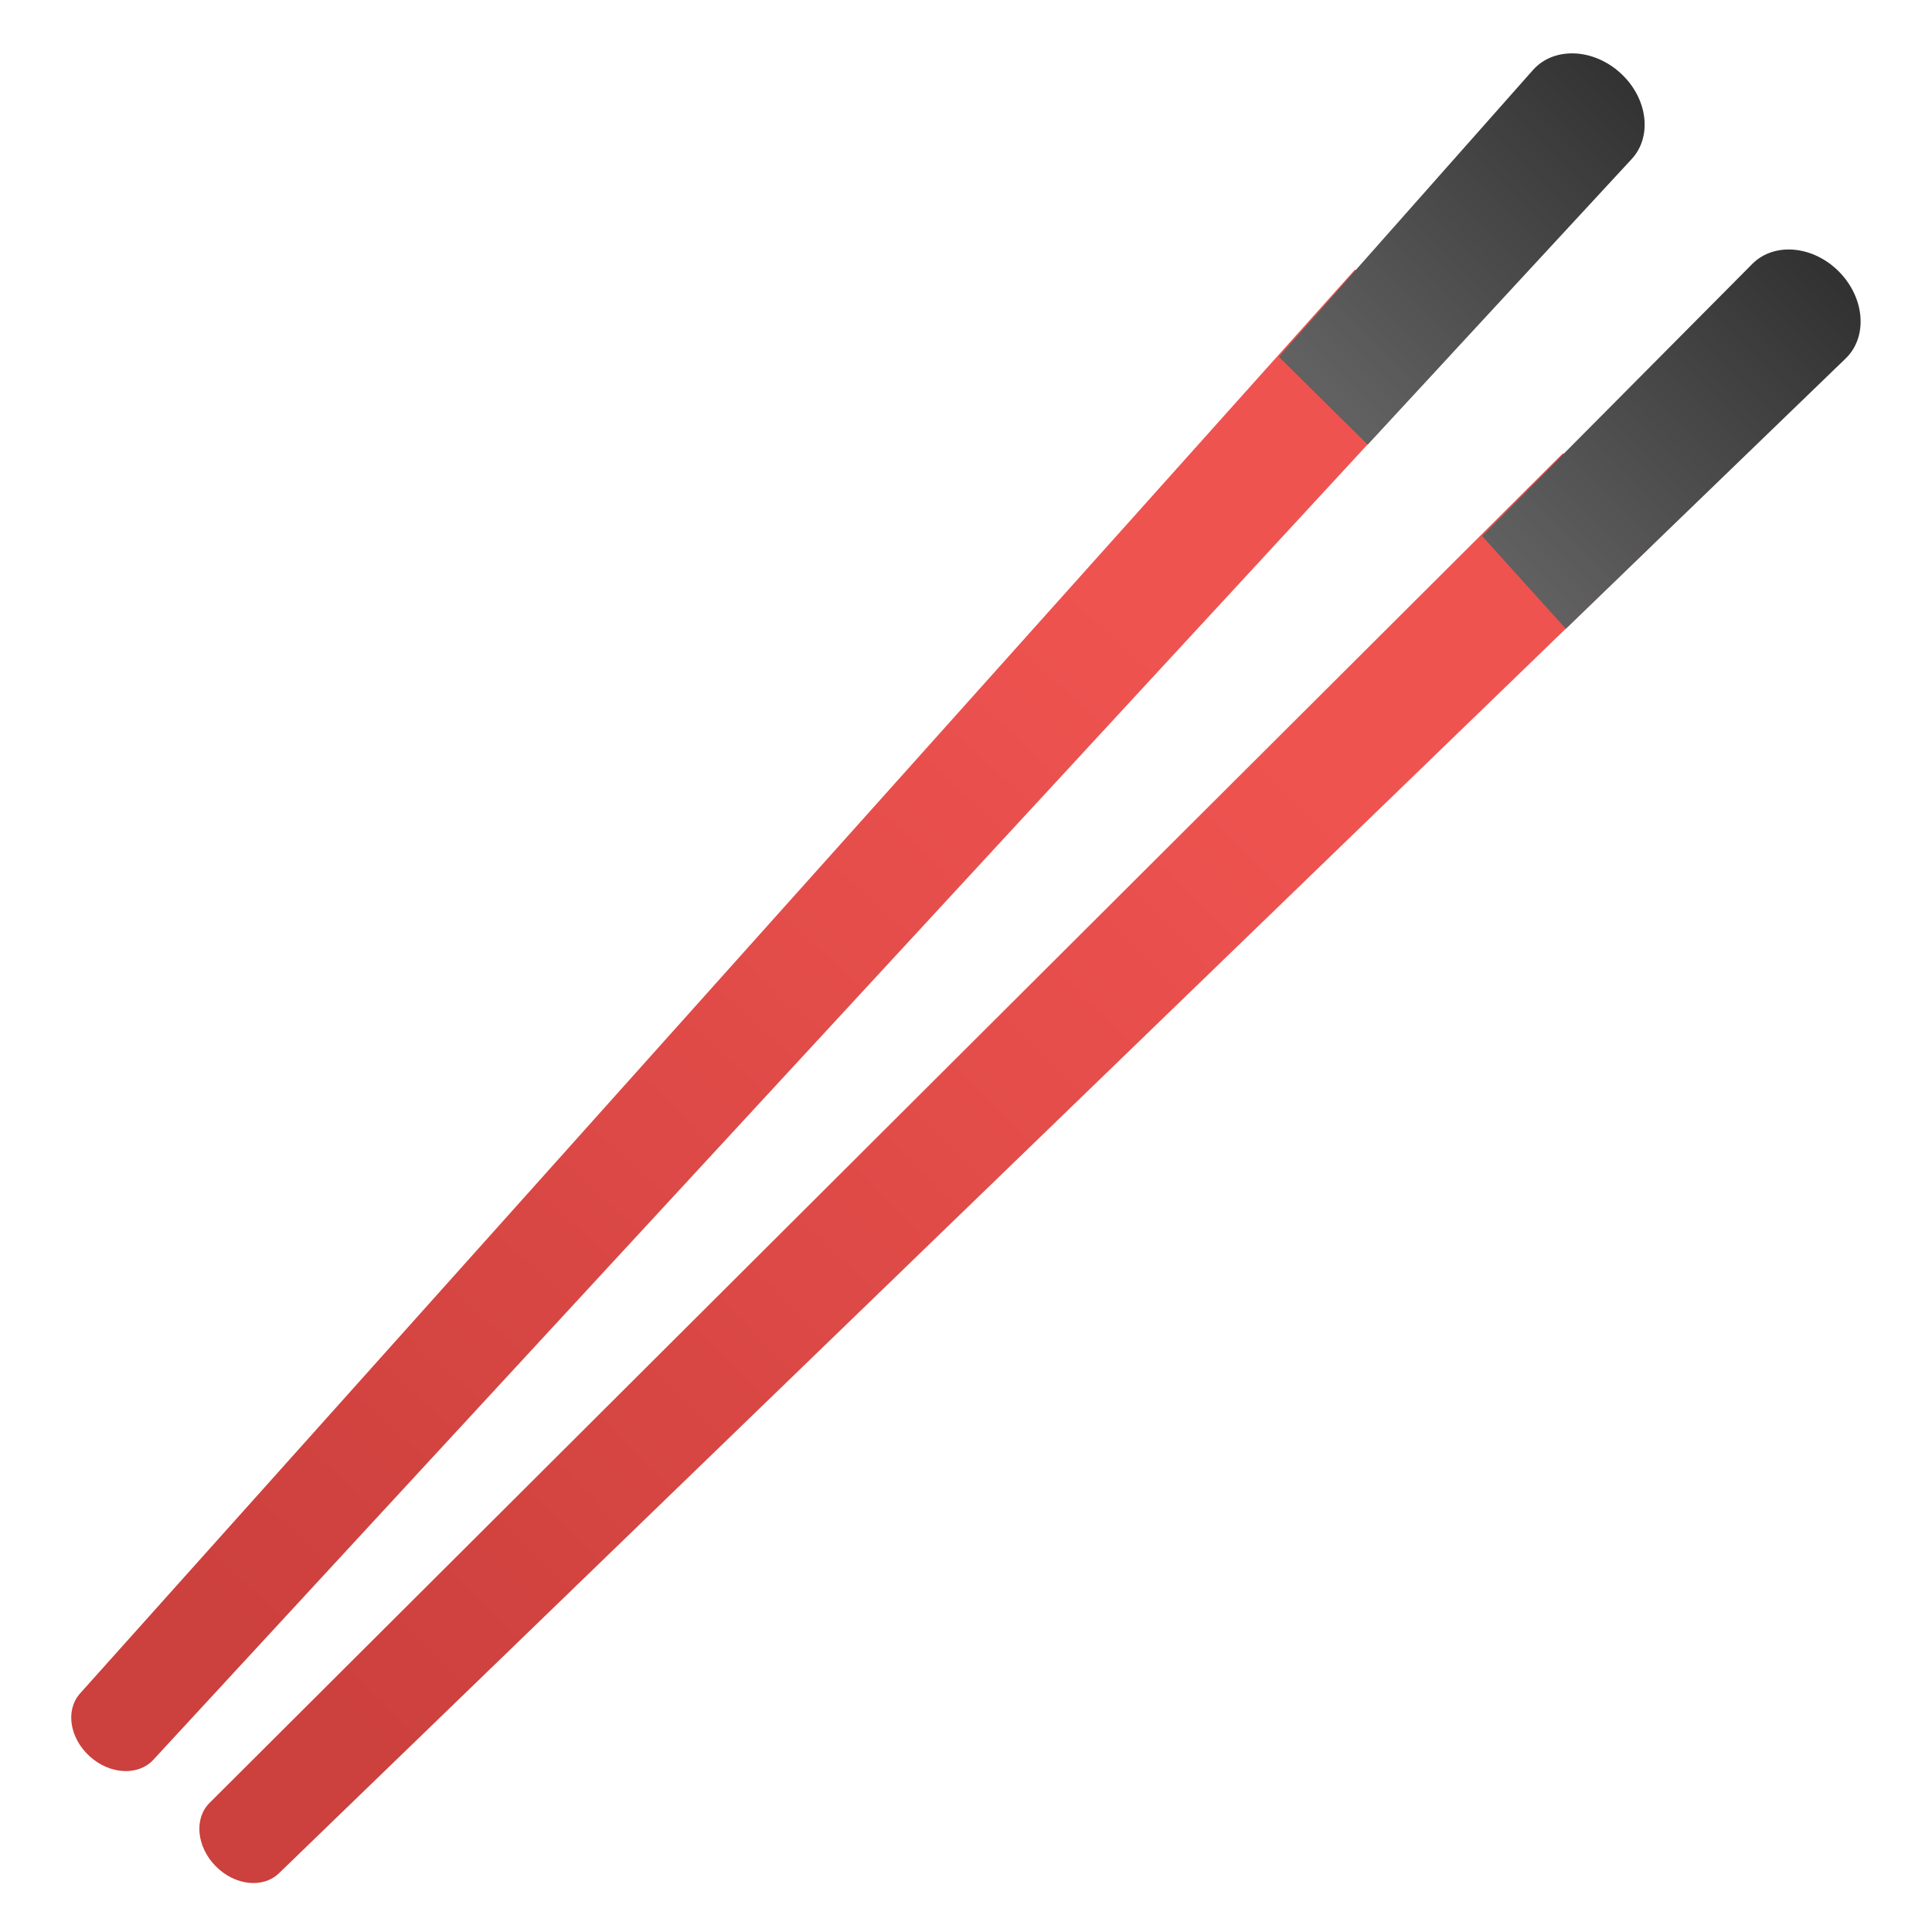 <svg xmlns="http://www.w3.org/2000/svg" style="enable-background:new 0 0 128 128" viewBox="0 0 128 128" xml:space="preserve"><linearGradient id="a" x1="53.169" x2="53.169" y1="-14.936" y2="139.068" gradientTransform="matrix(.741 .672 .564 -.622 -24.905 71.452)" gradientUnits="userSpaceOnUse"><stop offset=".101" style="stop-color:#cc403d"/><stop offset=".795" style="stop-color:#ef5350"/></linearGradient><path d="M89.77 17.86 5.3 112.2c-.98 1.1-.69 2.95.64 4.16s3.21 1.31 4.21.24l85.9-93.05-6.28-5.69z" style="fill:url(#a)"/><linearGradient id="b" x1="87.543" x2="107.932" y1="25.589" y2="5.2" gradientUnits="userSpaceOnUse"><stop offset="0" style="stop-color:#616161"/><stop offset="1" style="stop-color:#323232"/></linearGradient><path d="M108.11 10.53c1.38-1.5 1.05-4.04-.74-5.68-1.81-1.66-4.41-1.76-5.79-.23L84.73 23.64l5.88 5.82 17.5-18.93z" style="fill:url(#b)"/><linearGradient id="c" x1="68.477" x2="68.477" y1="-14.661" y2="139.348" gradientTransform="matrix(.702 .713 .598 -.589 -24.874 66.305)" gradientUnits="userSpaceOnUse"><stop offset=".101" style="stop-color:#cc403d"/><stop offset=".795" style="stop-color:#ef5350"/></linearGradient><path d="m103.55 30.03-89.67 89.42c-1.04 1.04-.85 2.91.41 4.19s3.13 1.49 4.19.47l91.03-88.04-5.96-6.04z" style="fill:url(#c)"/><linearGradient id="d" x1="100.879" x2="121.269" y1="38.926" y2="18.537" gradientUnits="userSpaceOnUse"><stop offset="0" style="stop-color:#616161"/><stop offset="1" style="stop-color:#323232"/></linearGradient><path d="M122.28 23.75c1.47-1.42 1.28-3.98-.41-5.72-1.71-1.76-4.31-2.01-5.77-.55L98.19 35.51l5.55 6.15 18.54-17.91z" style="fill:url(#d)"/></svg>